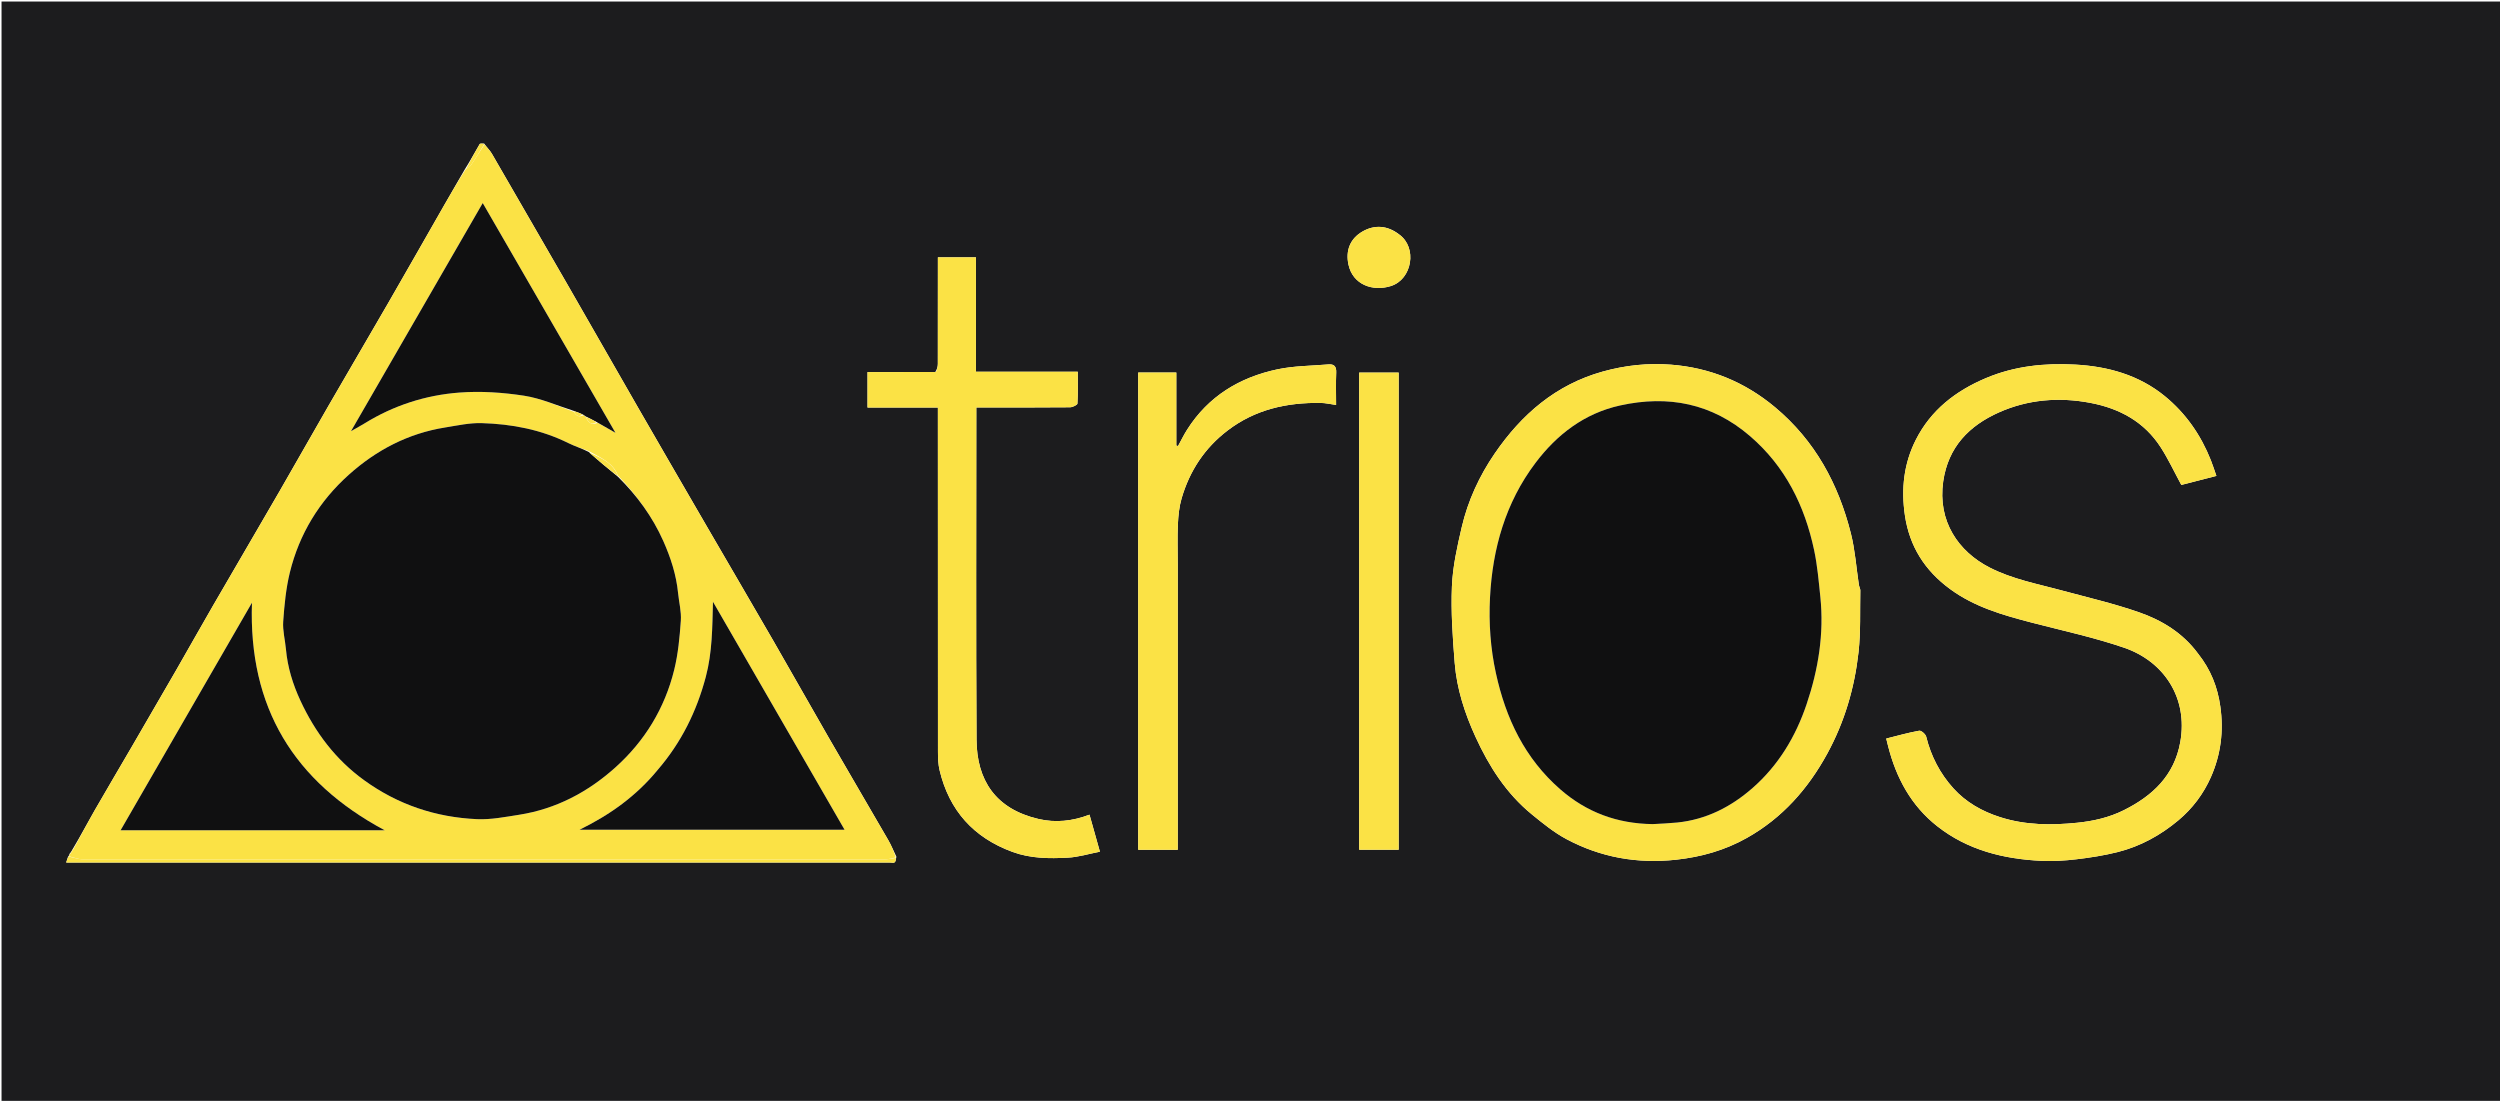 <svg version="1.1" id="Layer_1" xmlns="http://www.w3.org/2000/svg" xmlns:xlink="http://www.w3.org/1999/xlink" x="0px" y="0px"
	 width="100%" viewBox="0 0 1626 716" enable-background="new 0 0 1626 716" xml:space="preserve">
<path fill="#1c1c1e" opacity="1" stroke="none" 
	d="
M970,717 
	C646.667,717 323.833,717 1,717 
	C1,478.333 1,239.667 1,1 
	C543,1 1085,1 1627,1 
	C1627,239.667 1627,478.333 1627,717 
	C1408.167,717 1189.333,717 970,717 
M583.012,557.204 
	C581.263,553.594 579.73,549.859 577.728,546.395 
	C564.865,524.147 551.83,501.999 538.988,479.739 
	C526.874,458.74 515.007,437.598 502.888,416.602 
	C488.666,391.962 474.265,367.425 459.984,342.819 
	C444.972,316.953 429.964,291.086 415.038,265.171 
	C399.633,238.425 384.363,211.601 368.97,184.848 
	C352.686,156.546 336.351,128.275 319.957,100.037 
	C318.669,97.82 316.741,95.973 314.861,93.347 
	C313.869,93.451 312.279,93.202 311.978,93.713 
	C308.828,99.058 305.885,104.525 302.252,110.262 
	C297.82,117.955 293.37,125.637 288.96,133.343 
	C276.913,154.389 264.948,175.482 252.828,196.486 
	C239.9,218.89 226.779,241.182 213.841,263.58 
	C203.086,282.199 192.546,300.942 181.781,319.556 
	C167.373,344.471 152.799,369.289 138.378,394.196 
	C130.359,408.046 122.554,422.019 114.568,435.888 
	C104.97,452.558 95.302,469.188 85.63,485.815 
	C77.663,499.51 69.563,513.129 61.68,526.873 
	C56.949,535.121 52.521,543.543 47.344,552.142 
	C46.858,553.081 46.372,554.019 45.314,555.188 
	C45.172,555.777 45.029,556.367 44.213,557.314 
	C43.849,558.462 43.485,559.609 43.044,561 
	C44.323,561 45.154,561 45.984,561 
	C223.637,561 401.289,561 578.941,560.999 
	C579.941,560.999 581.245,561.361 581.861,560.87 
	C582.59,560.289 582.725,558.963 583.012,557.204 
M1209.006,380.248 
	C1207.338,369.161 1206.553,357.852 1203.834,347.028 
	C1195.726,314.755 1180.499,286.604 1154.483,264.864 
	C1134.766,248.389 1112.133,239.154 1086.774,237.181 
	C1071.897,236.023 1057.107,237.575 1042.466,241.654 
	C1011.837,250.186 989.59,269.547 972.153,294.97 
	C962.163,309.535 954.723,325.663 950.694,342.945 
	C947.751,355.567 944.861,368.454 944.33,381.321 
	C943.643,397.939 944.801,414.698 946.147,431.316 
	C947.501,448.03 952.654,463.914 959.626,479.158 
	C968.452,498.457 979.679,516.101 996.304,529.671 
	C1003.459,535.511 1010.77,541.478 1018.862,545.792 
	C1041.118,557.656 1064.941,561.913 1090.206,559.148 
	C1106.568,557.358 1121.884,553.012 1136.183,544.972 
	C1159.214,532.022 1175.932,513.105 1188.486,490.1 
	C1199.742,469.476 1206.213,447.333 1208.787,424.196 
	C1210.265,410.903 1209.683,397.38 1209.954,383.958 
	C1209.973,383.041 1209.371,382.11 1209.006,380.248 
M1429.495,424.997 
	C1419.771,411.747 1406.222,403.451 1391.225,398.229 
	C1374.811,392.512 1357.767,388.584 1340.958,384.022 
	C1325.089,379.715 1308.879,376.731 1293.989,369.095 
	C1273.862,358.774 1260.108,339.116 1263.87,313.084 
	C1267.112,290.659 1280.777,276.838 1300.106,268.222 
	C1318.964,259.816 1339.056,258.148 1359.454,262.007 
	C1378.59,265.627 1394.675,274.343 1405.401,291.048 
	C1410.34,298.74 1414.233,307.105 1418.73,315.404 
	C1425.666,313.618 1433.232,311.67 1441.543,309.53 
	C1440.299,305.985 1439.253,302.66 1437.976,299.426 
	C1431.479,282.962 1421.586,268.748 1407.925,257.601 
	C1391.116,243.885 1370.968,238.3 1349.729,237.135 
	C1329.844,236.045 1310.239,238.059 1291.565,245.958 
	C1271.895,254.279 1255.855,266.703 1246.061,286.032 
	C1238.224,301.498 1236.429,317.951 1238.934,335.087 
	C1241.899,355.369 1251.871,371.032 1268.298,383.104 
	C1284.355,394.904 1302.931,400.143 1321.763,405.03 
	C1341.751,410.218 1362.039,414.592 1381.526,421.275 
	C1407.248,430.098 1423.24,453.723 1418.049,482.66 
	C1414.136,504.476 1400.005,517.634 1381.273,526.978 
	C1371.754,531.726 1361.564,534.045 1350.962,535.123 
	C1333.999,536.848 1317.291,536.724 1300.836,531.458 
	C1289.114,527.707 1278.664,521.785 1270.485,512.731 
	C1261.838,503.159 1255.924,491.867 1252.814,479.163 
	C1252.409,477.508 1249.564,475.018 1248.271,475.251 
	C1241.072,476.548 1234.004,478.565 1226.798,480.36 
	C1227.305,482.401 1227.648,483.808 1228.004,485.211 
	C1233.251,505.928 1242.984,524.017 1260,537.394 
	C1279.78,552.944 1303.075,558.688 1327.662,559.891 
	C1335.218,560.26 1342.89,559.779 1350.414,558.885 
	C1359.416,557.816 1368.448,556.411 1377.231,554.213 
	C1392.04,550.506 1405.259,543.227 1416.905,533.454 
	C1426.006,525.817 1433.126,516.369 1437.952,505.455 
	C1444.431,490.801 1446.366,475.54 1444.112,459.558 
	C1442.323,446.877 1437.899,435.544 1429.495,424.997 
M608.267,241.991 
	C593.652,241.991 579.037,241.991 564.235,241.991 
	C564.235,249.828 564.235,257.225 564.235,265.066 
	C579.529,265.066 594.596,265.066 610,265.066 
	C610,267.305 610,269.103 610,270.901 
	C610,343.539 609.983,416.178 610.045,488.816 
	C610.048,492.9 610.179,497.108 611.125,501.048 
	C617.393,527.172 633.191,544.778 658.517,554.081 
	C670.287,558.404 682.384,558.467 694.482,557.824 
	C701.419,557.456 708.261,555.323 715.382,553.938 
	C712.954,545.307 710.794,537.625 708.612,529.868 
	C697.499,534.125 686.476,535.234 675.479,532.672 
	C647.426,526.138 635.291,507.427 635.138,481.014 
	C634.731,410.877 635,340.736 635,270.597 
	C635,268.827 635,267.057 635,265.005 
	C637.198,265.005 638.836,265.005 640.474,265.005 
	C658.967,265.005 677.46,265.07 695.951,264.895 
	C697.636,264.879 700.701,263.407 700.759,262.465 
	C701.178,255.73 700.983,248.958 700.983,241.775 
	C678.641,241.775 656.911,241.775 634.746,241.775 
	C634.746,216.608 634.746,191.879 634.746,167.371 
	C626.232,167.371 618.165,167.371 610,167.371 
	C610,190.728 610.017,213.715 609.967,236.702 
	C609.963,238.439 609.484,240.175 608.267,241.991 
M766.004,366.5 
	C766.003,358.002 765.71,349.491 766.102,341.011 
	C766.364,335.346 766.939,329.532 768.523,324.122 
	C773.739,306.296 783.463,291.426 798.41,280.008 
	C816.362,266.294 836.91,261.752 858.925,262.058 
	C862.114,262.102 865.293,262.874 869,263.38 
	C869,255.831 868.796,249.033 869.079,242.254 
	C869.241,238.355 867.706,236.708 864.033,237.019 
	C852.939,237.958 841.625,237.928 830.809,240.22 
	C806.23,245.43 785.871,257.74 772.1,279.456 
	C769.93,282.878 768.151,286.548 766.192,290.103 
	C765.821,290.007 765.451,289.91 765.081,289.814 
	C765.081,273.985 765.081,258.157 765.081,242.283 
	C756.417,242.283 748.353,242.283 740.284,242.283 
	C740.284,345.947 740.284,449.329 740.284,552.696 
	C748.97,552.696 757.369,552.696 766.004,552.696 
	C766.004,490.762 766.004,429.131 766.004,366.5 
M884,518.5 
	C884,529.925 884,541.35 884,552.671 
	C893.023,552.671 901.422,552.671 909.696,552.671 
	C909.696,448.972 909.696,345.603 909.696,242.33 
	C900.985,242.33 892.587,242.33 884,242.33 
	C884,334.273 884,425.886 884,518.5 
M909.941,152.415 
	C902.404,146.606 894.079,146.01 886.139,150.591 
	C878.131,155.212 875.069,162.937 877.045,172.11 
	C879.854,185.146 892.801,189.814 904.685,186.023 
	C918.51,181.614 921.945,161.03 909.941,152.415 
z"/>
<path fill="#FBE245" opacity="1" stroke="none" 
	d="
M47.958,551.886 
	C52.521,543.543 56.949,535.121 61.68,526.873 
	C69.563,513.129 77.663,499.51 85.63,485.815 
	C95.302,469.188 104.97,452.558 114.568,435.888 
	C122.554,422.019 130.359,408.046 138.378,394.196 
	C152.799,369.289 167.373,344.471 181.781,319.556 
	C192.546,300.942 203.086,282.199 213.841,263.58 
	C226.779,241.182 239.9,218.89 252.828,196.486 
	C264.948,175.482 276.913,154.389 288.96,133.343 
	C293.37,125.637 297.82,117.955 302.917,110.061 
	C304.522,109.028 305.682,108.343 306.365,107.336 
	C309.356,102.926 312.208,98.423 315.111,93.954 
	C316.741,95.973 318.669,97.82 319.957,100.037 
	C336.351,128.275 352.686,156.546 368.97,184.848 
	C384.363,211.601 399.633,238.425 415.038,265.171 
	C429.964,291.086 444.972,316.953 459.984,342.819 
	C474.265,367.425 488.666,391.962 502.888,416.602 
	C515.007,437.598 526.874,458.74 538.988,479.739 
	C551.83,501.999 564.865,524.147 577.728,546.395 
	C579.73,549.859 581.263,553.594 582.646,557.661 
	C579.817,558.412 577.353,558.963 574.889,558.963 
	C401.253,559.004 227.617,559.01 53.98,558.915 
	C50.949,558.913 47.918,557.638 44.886,556.957 
	C45.029,556.367 45.172,555.777 45.939,554.993 
	C47.029,553.828 47.493,552.857 47.958,551.886 
M388.77,274.994 
	C392.325,276.999 395.88,279.005 400.296,281.496 
	C371.29,231.287 342.82,182.008 313.968,132.068 
	C285.294,181.719 257.12,230.505 228.3,280.408 
	C231.961,278.324 234.574,276.944 237.081,275.393 
	C256.03,263.669 276.857,256.973 298.823,255.32 
	C312.696,254.275 326.969,255.245 340.752,257.347 
	C351.745,259.024 362.268,263.778 373.147,267.826 
	C374.581,270.032 376.15,271.852 379.648,269.991 
	C380.113,270.289 380.578,270.587 381.136,271.589 
	C382.606,274.431 384.246,276.917 388.77,274.994 
M401.95,309.372 
	C398.587,300.706 390.584,297.711 382.785,293.306 
	C378.428,291.635 373.902,290.304 369.743,288.236 
	C351.947,279.385 332.886,275.779 313.302,275.202 
	C305.415,274.97 297.426,276.769 289.545,278.027 
	C265.492,281.867 244.726,292.736 226.775,308.849 
	C207.634,326.031 194.653,347.306 188.529,372.287 
	C185.985,382.666 184.955,393.501 184.195,404.197 
	C183.774,410.128 185.436,416.19 185.975,422.209 
	C187.025,433.957 190.469,445.089 195.377,455.664 
	C204.951,476.296 218.223,494.007 236.922,507.522 
	C258.889,523.398 283.469,531.583 310.259,532.778 
	C319.288,533.181 328.487,531.355 337.513,529.943 
	C361.581,526.177 382.322,515.226 400.271,499.106 
	C419.413,481.915 432.35,460.614 438.5,435.652 
	C441.057,425.277 442.054,414.431 442.806,403.732 
	C443.222,397.799 441.606,391.734 441.016,385.718 
	C439.851,373.832 436.211,362.663 431.378,351.826 
	C424.314,335.986 414.245,322.269 401.95,309.372 
M427.489,501.007 
	C413.855,517.728 396.706,529.956 376.946,539.656 
	C434.789,539.656 491.801,539.656 549.308,539.656 
	C520.595,489.917 492.155,440.652 463.716,391.388 
	C463.282,407.996 463.294,424.213 459.065,440.179 
	C453.122,462.611 443.158,482.863 427.489,501.007 
M238.46,540 
	C242.076,540 245.691,540 250.184,540 
	C191.135,508.353 161.552,460.165 163.874,392.005 
	C134.99,442.041 106.888,490.721 78.44,540 
	C132.182,540 184.827,540 238.46,540 
z"/>
<path fill="#FBE245" opacity="1" stroke="none" 
	d="
M1209.032,380.717 
	C1209.371,382.11 1209.973,383.041 1209.954,383.958 
	C1209.683,397.38 1210.265,410.903 1208.787,424.196 
	C1206.213,447.333 1199.742,469.476 1188.486,490.1 
	C1175.932,513.105 1159.214,532.022 1136.183,544.972 
	C1121.884,553.012 1106.568,557.358 1090.206,559.148 
	C1064.941,561.913 1041.118,557.656 1018.862,545.792 
	C1010.77,541.478 1003.459,535.511 996.304,529.671 
	C979.679,516.101 968.452,498.457 959.626,479.158 
	C952.654,463.914 947.501,448.03 946.147,431.316 
	C944.801,414.698 943.643,397.939 944.33,381.321 
	C944.861,368.454 947.751,355.567 950.694,342.945 
	C954.723,325.663 962.163,309.535 972.153,294.97 
	C989.59,269.547 1011.837,250.186 1042.466,241.654 
	C1057.107,237.575 1071.897,236.023 1086.774,237.181 
	C1112.133,239.154 1134.766,248.389 1154.483,264.864 
	C1180.499,286.604 1195.726,314.755 1203.834,347.028 
	C1206.553,357.852 1207.338,369.161 1209.032,380.717 
M1075.523,536 
	C1080.609,535.669 1085.71,535.488 1090.778,534.979 
	C1109.695,533.076 1125.856,524.812 1139.903,512.487 
	C1156.707,497.743 1167.892,479.134 1175.002,458.065 
	C1182.639,435.433 1186.43,412.239 1183.957,388.314 
	C1182.902,378.11 1182.027,367.815 1179.902,357.809 
	C1173.752,328.848 1161.153,303.389 1138.244,283.672 
	C1113.455,262.337 1085.048,256.815 1053.735,263.709 
	C1030.451,268.835 1012.572,282.642 998.627,301.139 
	C979.201,326.908 970.697,356.853 969.094,388.77 
	C968.268,405.221 969.386,421.602 972.93,437.818 
	C979.363,467.254 991.678,493.223 1014.831,513.414 
	C1032.016,528.399 1051.894,535.725 1075.523,536 
z"/>
<path fill="#FBE245" opacity="1" stroke="none" 
	d="
M1429.753,425.257 
	C1437.899,435.544 1442.323,446.877 1444.112,459.558 
	C1446.366,475.54 1444.431,490.801 1437.952,505.455 
	C1433.126,516.369 1426.006,525.817 1416.905,533.454 
	C1405.259,543.227 1392.04,550.506 1377.231,554.213 
	C1368.448,556.411 1359.416,557.816 1350.414,558.885 
	C1342.89,559.779 1335.218,560.26 1327.662,559.891 
	C1303.075,558.688 1279.78,552.944 1260,537.394 
	C1242.984,524.017 1233.251,505.928 1228.004,485.211 
	C1227.648,483.808 1227.305,482.401 1226.798,480.36 
	C1234.004,478.565 1241.072,476.548 1248.271,475.251 
	C1249.564,475.018 1252.409,477.508 1252.814,479.163 
	C1255.924,491.867 1261.838,503.159 1270.485,512.731 
	C1278.664,521.785 1289.114,527.707 1300.836,531.458 
	C1317.291,536.724 1333.999,536.848 1350.962,535.123 
	C1361.564,534.045 1371.754,531.726 1381.273,526.978 
	C1400.005,517.634 1414.136,504.476 1418.049,482.66 
	C1423.24,453.723 1407.248,430.098 1381.526,421.275 
	C1362.039,414.592 1341.751,410.218 1321.763,405.03 
	C1302.931,400.143 1284.355,394.904 1268.298,383.104 
	C1251.871,371.032 1241.899,355.369 1238.934,335.087 
	C1236.429,317.951 1238.224,301.498 1246.061,286.032 
	C1255.855,266.703 1271.895,254.279 1291.565,245.958 
	C1310.239,238.059 1329.844,236.045 1349.729,237.135 
	C1370.968,238.3 1391.116,243.885 1407.925,257.601 
	C1421.586,268.748 1431.479,282.962 1437.976,299.426 
	C1439.253,302.66 1440.299,305.985 1441.543,309.53 
	C1433.232,311.67 1425.666,313.618 1418.73,315.404 
	C1414.233,307.105 1410.34,298.74 1405.401,291.048 
	C1394.675,274.343 1378.59,265.627 1359.454,262.007 
	C1339.056,258.148 1318.964,259.816 1300.106,268.222 
	C1280.777,276.838 1267.112,290.659 1263.87,313.084 
	C1260.108,339.116 1273.862,358.774 1293.989,369.095 
	C1308.879,376.731 1325.089,379.715 1340.958,384.022 
	C1357.767,388.584 1374.811,392.512 1391.225,398.229 
	C1406.222,403.451 1419.771,411.747 1429.753,425.257 
z"/>
<path fill="#FBE245" opacity="1" stroke="none" 
	d="
M608.747,241.951 
	C609.484,240.175 609.963,238.439 609.967,236.702 
	C610.017,213.715 610,190.728 610,167.371 
	C618.165,167.371 626.232,167.371 634.746,167.371 
	C634.746,191.879 634.746,216.608 634.746,241.775 
	C656.911,241.775 678.641,241.775 700.983,241.775 
	C700.983,248.958 701.178,255.73 700.759,262.465 
	C700.701,263.407 697.636,264.879 695.951,264.895 
	C677.46,265.07 658.967,265.005 640.474,265.005 
	C638.836,265.005 637.198,265.005 635,265.005 
	C635,267.057 635,268.827 635,270.597 
	C635,340.736 634.731,410.877 635.138,481.014 
	C635.291,507.427 647.426,526.138 675.479,532.672 
	C686.476,535.234 697.499,534.125 708.612,529.868 
	C710.794,537.625 712.954,545.307 715.382,553.938 
	C708.261,555.323 701.419,557.456 694.482,557.824 
	C682.384,558.467 670.287,558.404 658.517,554.081 
	C633.191,544.778 617.393,527.172 611.125,501.048 
	C610.179,497.108 610.048,492.9 610.045,488.816 
	C609.983,416.178 610,343.539 610,270.901 
	C610,269.103 610,267.305 610,265.066 
	C594.596,265.066 579.529,265.066 564.235,265.066 
	C564.235,257.225 564.235,249.828 564.235,241.991 
	C579.037,241.991 593.652,241.991 608.747,241.951 
z"/>
<path fill="#FBE245" opacity="1" stroke="none" 
	d="
M766.004,367 
	C766.004,429.131 766.004,490.762 766.004,552.696 
	C757.369,552.696 748.97,552.696 740.284,552.696 
	C740.284,449.329 740.284,345.947 740.284,242.283 
	C748.353,242.283 756.417,242.283 765.081,242.283 
	C765.081,258.157 765.081,273.985 765.081,289.814 
	C765.451,289.91 765.821,290.007 766.192,290.103 
	C768.151,286.548 769.93,282.878 772.1,279.456 
	C785.871,257.74 806.23,245.43 830.809,240.22 
	C841.625,237.928 852.939,237.958 864.033,237.019 
	C867.706,236.708 869.241,238.355 869.079,242.254 
	C868.796,249.033 869,255.831 869,263.38 
	C865.293,262.874 862.114,262.102 858.925,262.058 
	C836.91,261.752 816.362,266.294 798.41,280.008 
	C783.463,291.426 773.739,306.296 768.523,324.122 
	C766.939,329.532 766.364,335.346 766.102,341.011 
	C765.71,349.491 766.003,358.002 766.004,367 
z"/>
<path fill="#FBE245" opacity="1" stroke="none" 
	d="
M884,518 
	C884,425.886 884,334.273 884,242.33 
	C892.587,242.33 900.985,242.33 909.696,242.33 
	C909.696,345.603 909.696,448.972 909.696,552.671 
	C901.422,552.671 893.023,552.671 884,552.671 
	C884,541.35 884,529.925 884,518 
z"/>
<path fill="#FBE245" opacity="1" stroke="none" 
	d="
M910.192,152.688 
	C921.945,161.03 918.51,181.614 904.685,186.023 
	C892.801,189.814 879.854,185.146 877.045,172.11 
	C875.069,162.937 878.131,155.212 886.139,150.591 
	C894.079,146.01 902.404,146.606 910.192,152.688 
z"/>
<path fill="#FBE245" opacity="1" stroke="none" 
	d="
M44.55,557.136 
	C47.918,557.638 50.949,558.913 53.98,558.915 
	C227.617,559.01 401.253,559.004 574.889,558.963 
	C577.353,558.963 579.817,558.412 582.699,558.039 
	C582.725,558.963 582.59,560.289 581.861,560.87 
	C581.245,561.361 579.941,560.999 578.941,560.999 
	C401.289,561 223.637,561 45.984,561 
	C45.154,561 44.323,561 43.044,561 
	C43.485,559.609 43.849,558.462 44.55,557.136 
z"/>
<path fill="#FBE245" opacity="1" stroke="none" 
	d="
M314.986,93.651 
	C312.208,98.423 309.356,102.926 306.365,107.336 
	C305.682,108.343 304.522,109.028 303.234,109.909 
	C305.885,104.525 308.828,99.058 311.978,93.713 
	C312.279,93.202 313.869,93.451 314.986,93.651 
z"/>
<path fill="#FBE245" opacity="1" stroke="none" 
	d="
M47.651,552.014 
	C47.493,552.857 47.029,553.828 46.225,554.878 
	C46.372,554.019 46.858,553.081 47.651,552.014 
z"/>
<path fill="#101011" opacity="1" stroke="none" 
	d="
M401.957,310.114 
	C414.245,322.269 424.314,335.986 431.378,351.826 
	C436.211,362.663 439.851,373.832 441.016,385.718 
	C441.606,391.734 443.222,397.799 442.806,403.732 
	C442.054,414.431 441.057,425.277 438.5,435.652 
	C432.35,460.614 419.413,481.915 400.271,499.106 
	C382.322,515.226 361.581,526.177 337.513,529.943 
	C328.487,531.355 319.288,533.181 310.259,532.778 
	C283.469,531.583 258.889,523.398 236.922,507.522 
	C218.223,494.007 204.951,476.296 195.377,455.664 
	C190.469,445.089 187.025,433.957 185.975,422.209 
	C185.436,416.19 183.774,410.128 184.195,404.197 
	C184.955,393.501 185.985,382.666 188.529,372.287 
	C194.653,347.306 207.634,326.031 226.775,308.849 
	C244.726,292.736 265.492,281.867 289.545,278.027 
	C297.426,276.769 305.415,274.97 313.302,275.202 
	C332.886,275.779 351.947,279.385 369.743,288.236 
	C373.902,290.304 378.428,291.635 382.989,293.991 
	C389.447,299.823 395.702,304.969 401.957,310.114 
z"/>
<path fill="#101011" opacity="1" stroke="none" 
	d="
M427.746,500.752 
	C443.158,482.863 453.122,462.611 459.065,440.179 
	C463.294,424.213 463.282,407.996 463.716,391.388 
	C492.155,440.652 520.595,489.917 549.308,539.656 
	C491.801,539.656 434.789,539.656 376.946,539.656 
	C396.706,529.956 413.855,517.728 427.746,500.752 
z"/>
<path fill="#101011" opacity="1" stroke="none" 
	d="
M381.042,270.885 
	C380.578,270.587 380.113,270.289 379.192,269.621 
	C376.824,268.556 374.912,267.861 373,267.167 
	C362.268,263.778 351.745,259.024 340.752,257.347 
	C326.969,255.245 312.696,254.275 298.823,255.32 
	C276.857,256.973 256.03,263.669 237.081,275.393 
	C234.574,276.944 231.961,278.324 228.3,280.408 
	C257.12,230.505 285.294,181.719 313.968,132.068 
	C342.82,182.008 371.29,231.287 400.296,281.496 
	C395.88,279.005 392.325,276.999 388.269,274.619 
	C385.527,273.124 383.285,272.005 381.042,270.885 
z"/>
<path fill="#101011" opacity="1" stroke="none" 
	d="
M237.967,540 
	C184.827,540 132.182,540 78.44,540 
	C106.888,490.721 134.99,442.041 163.874,392.005 
	C161.552,460.165 191.135,508.353 250.184,540 
	C245.691,540 242.076,540 237.967,540 
z"/>
<path fill="#FBE245" opacity="1" stroke="none" 
	d="
M401.954,309.743 
	C395.702,304.969 389.447,299.823 383.18,294.338 
	C390.584,297.711 398.587,300.706 401.954,309.743 
z"/>
<path fill="#FBE245" opacity="1" stroke="none" 
	d="
M381.089,271.237 
	C383.285,272.005 385.527,273.124 387.906,274.564 
	C384.246,276.917 382.606,274.431 381.089,271.237 
z"/>
<path fill="#FBE245" opacity="1" stroke="none" 
	d="
M373.074,267.496 
	C374.912,267.861 376.824,268.556 378.889,269.567 
	C376.15,271.852 374.581,270.032 373.074,267.496 
z"/>
<path fill="#101011" opacity="1" stroke="none" 
	d="
M1075.032,536 
	C1051.894,535.725 1032.016,528.399 1014.831,513.414 
	C991.678,493.223 979.363,467.254 972.93,437.818 
	C969.386,421.602 968.268,405.221 969.094,388.77 
	C970.697,356.853 979.201,326.908 998.627,301.139 
	C1012.572,282.642 1030.451,268.835 1053.735,263.709 
	C1085.048,256.815 1113.455,262.337 1138.244,283.672 
	C1161.153,303.389 1173.752,328.848 1179.902,357.809 
	C1182.027,367.815 1182.902,378.11 1183.957,388.314 
	C1186.43,412.239 1182.639,435.433 1175.002,458.065 
	C1167.892,479.134 1156.707,497.743 1139.903,512.487 
	C1125.856,524.812 1109.695,533.076 1090.778,534.979 
	C1085.71,535.488 1080.609,535.669 1075.032,536 
z"/>
</svg>